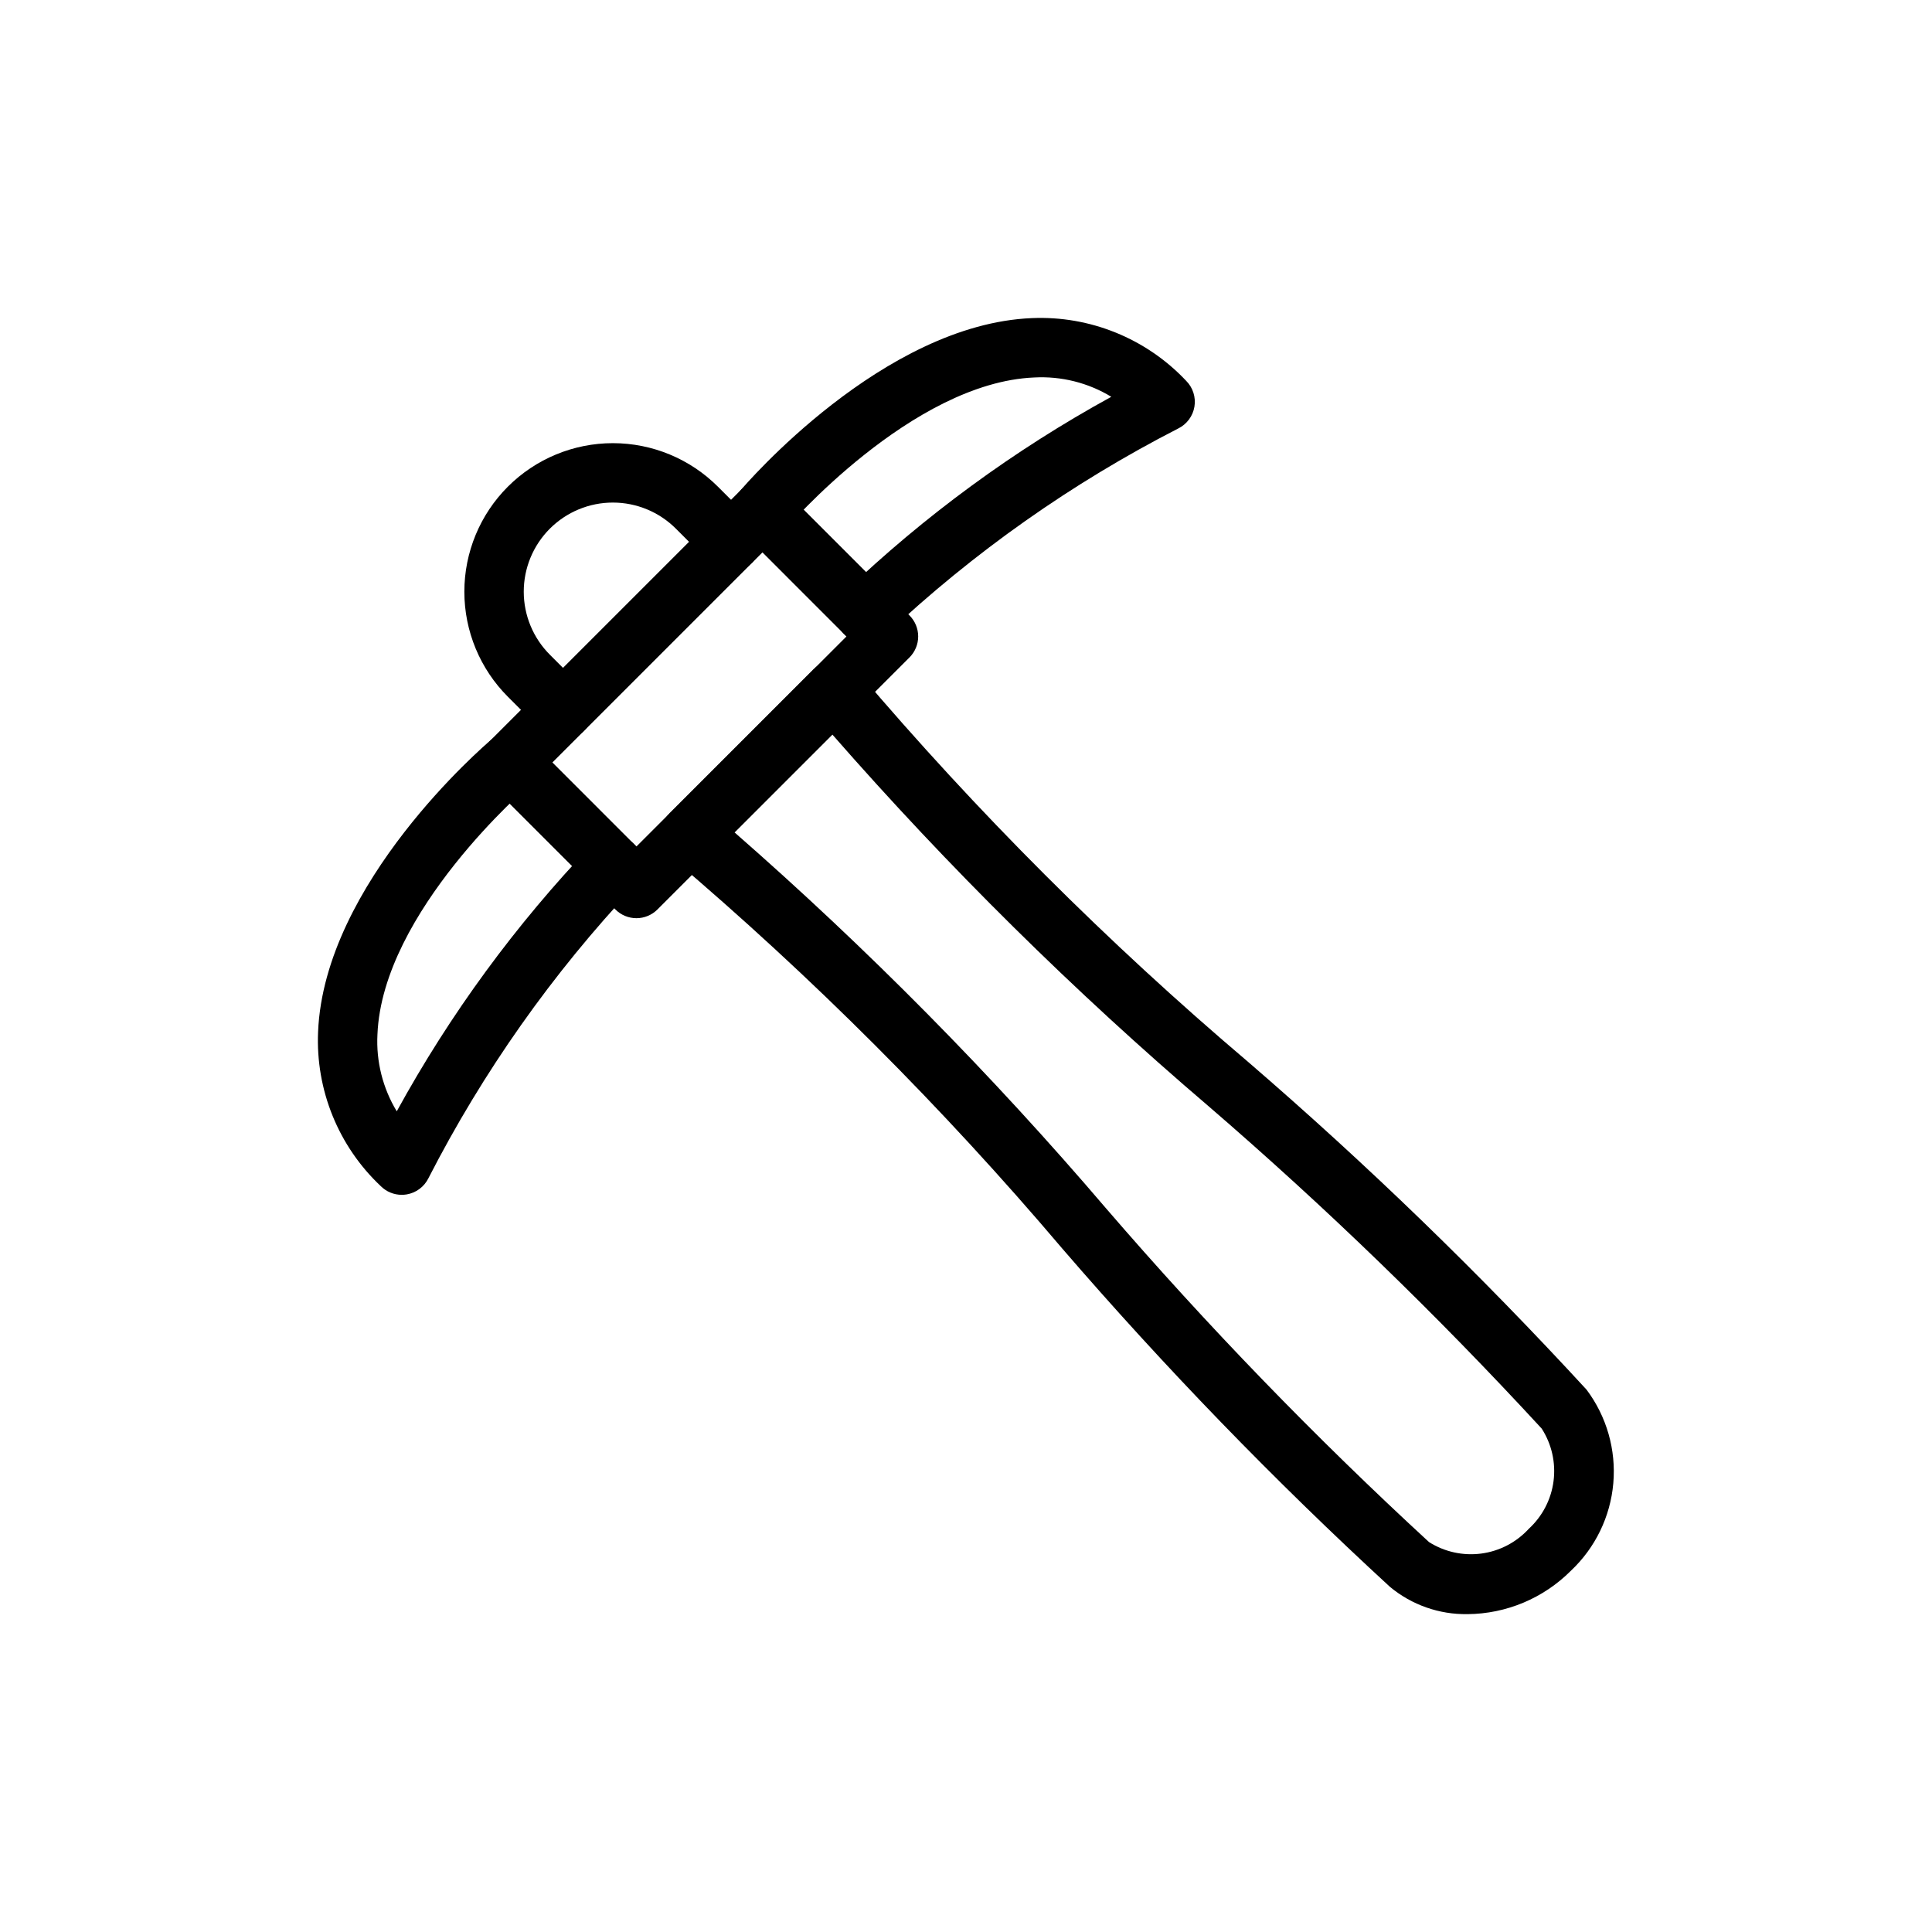 <?xml version="1.0" encoding="UTF-8"?>
<!-- Uploaded to: SVG Repo, www.svgrepo.com, Generator: SVG Repo Mixer Tools -->
<svg fill="#000000" width="800px" height="800px" version="1.1" viewBox="144 144 512 512" xmlns="http://www.w3.org/2000/svg">
 <g>
  <path d="m312.66 387.33c-2.086 0-4.09-0.828-5.566-2.305l-33.398-33.402c-1.477-1.477-2.305-3.477-2.305-5.566 0-2.086 0.828-4.09 2.305-5.566l66.797-66.797c1.477-1.477 3.481-2.305 5.566-2.305 2.09 0 4.09 0.828 5.566 2.305l33.398 33.402c1.477 1.477 2.305 3.481 2.305 5.566 0 2.086-0.828 4.09-2.305 5.566l-66.797 66.797c-1.477 1.477-3.477 2.305-5.566 2.305zm-22.266-41.273 22.266 22.27 55.664-55.664-22.266-22.27z"/>
  <path d="m293.2 339.99c-2.086 0.004-4.09-0.824-5.566-2.305l-9.016-9.016c-7.394-7.379-11.555-17.398-11.559-27.844-0.008-10.445 4.141-20.465 11.527-27.852 7.387-7.387 17.406-11.535 27.855-11.531 10.445 0.008 20.461 4.164 27.84 11.559l9.02 9.02c3.074 3.074 3.074 8.055 0 11.129-3.074 3.074-8.059 3.074-11.133 0l-9.016-9.016c-4.43-4.445-10.441-6.945-16.711-6.949-6.273-0.008-12.289 2.481-16.727 6.918-4.434 4.434-6.922 10.453-6.914 16.723 0.008 6.273 2.508 12.285 6.953 16.711l9.012 9.016c2.25 2.254 2.922 5.637 1.707 8.578-1.219 2.941-4.09 4.859-7.273 4.859z"/>
  <path d="m532.89 571.76c-7.488 0.125-14.773-2.441-20.535-7.227-30.691-28.223-59.723-58.195-86.949-89.777-31.582-37.242-66.16-71.84-103.39-103.44-1.746-1.398-2.812-3.477-2.938-5.711-0.121-2.234 0.715-4.414 2.297-5.996l38.234-38.238c1.582-1.582 3.762-2.414 5.996-2.293 2.231 0.125 4.309 1.188 5.711 2.93 31.605 37.234 66.203 71.816 103.45 103.41 31.547 27.195 61.492 56.195 89.684 86.852 5.336 7.113 7.863 15.945 7.094 24.801-0.77 8.859-4.777 17.121-11.258 23.211-7.266 7.281-17.105 11.406-27.391 11.484zm-194.23-207.17c35.199 30.785 68.113 64.094 98.473 99.66 26.793 31.094 55.363 60.609 85.562 88.406 4.121 2.613 9.027 3.691 13.863 3.051 4.836-0.641 9.293-2.965 12.59-6.562 3.609-3.312 5.934-7.789 6.559-12.648 0.625-4.856-0.484-9.777-3.133-13.898-27.777-30.156-57.262-58.691-88.316-85.461-35.57-30.363-68.883-63.277-99.672-98.477z"/>
  <path d="m250.47 460.64c-2.09 0.004-4.09-0.828-5.566-2.305-11.215-10.562-17.277-25.484-16.609-40.875 1.617-39.445 44.062-75.883 45.867-77.414 3.316-2.812 8.281-2.41 11.098 0.906 2.812 3.312 2.406 8.281-0.906 11.094-0.391 0.34-39.02 33.562-40.328 66.09-0.375 7.148 1.41 14.246 5.117 20.371 14.117-25.742 31.539-49.523 51.824-70.746 1.477-1.477 3.477-2.309 5.566-2.305 2.086 0 4.09 0.828 5.566 2.305 3.07 3.074 3.07 8.059-0.004 11.129-21.727 23.098-40.098 49.137-54.562 77.355-1.121 2.277-3.273 3.875-5.777 4.289-0.426 0.07-0.855 0.105-1.285 0.105z"/>
  <path d="m373.33 314.41c-3.184 0-6.055-1.918-7.273-4.859s-0.543-6.328 1.707-8.578c21.219-20.285 45.004-37.707 70.742-51.82-6.117-3.715-13.219-5.5-20.367-5.121-32.527 1.309-65.754 39.938-66.086 40.328-2.824 3.266-7.75 3.644-11.043 0.852s-3.719-7.719-0.961-11.039c1.535-1.805 37.973-44.258 77.414-45.871 15.391-0.664 30.312 5.398 40.875 16.613 1.793 1.797 2.613 4.348 2.199 6.852-0.414 2.504-2.012 4.656-4.285 5.781-28.219 14.465-54.258 32.832-77.359 54.555-1.473 1.48-3.477 2.312-5.562 2.309z"/>
 </g>
</svg>
